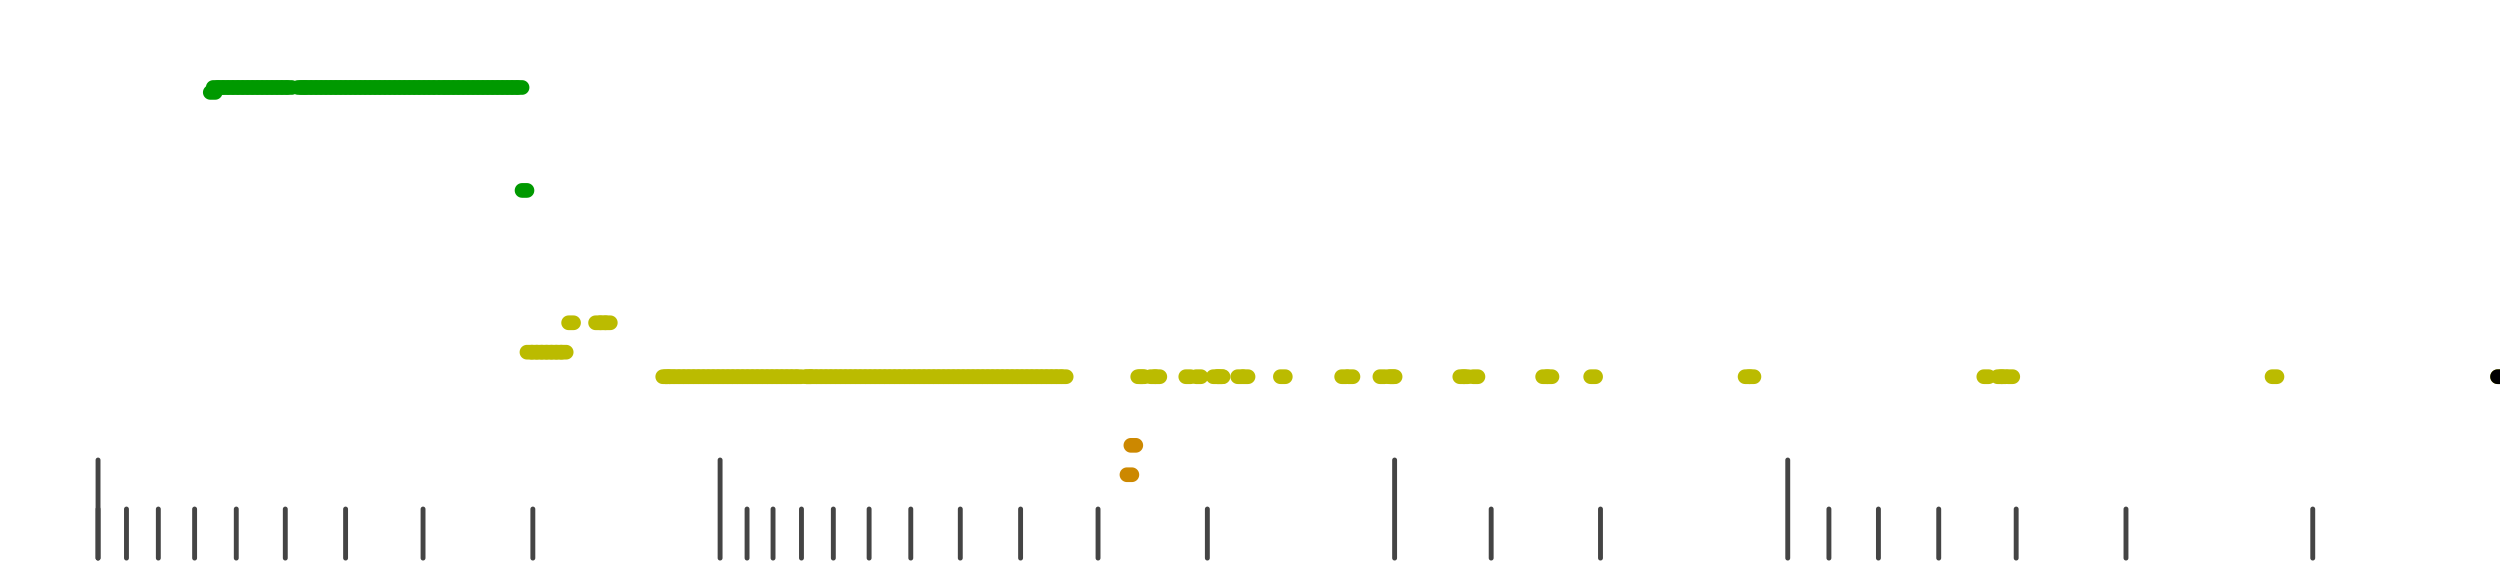 <?xml version="1.0" standalone="no"?>
<!DOCTYPE svg PUBLIC "-//W3C//DTD SVG 1.1//EN" "http://www.w3.org/Graphics/SVG/1.1/DTD/svg11.dtd">
<svg version="1.1" viewBox="-10 -10 510 110" width="7.8in" height="1.8in" xmlns="http://www.w3.org/2000/svg">
<g stroke-linecap="round" stroke-linejoin="round" fill="none" stroke-width="3.0" stroke="black">
<polyline stroke="#444444" stroke-width="1.0" points="461.8,90.0 461.8,100.0"/>
<polyline stroke="#444444" stroke-width="1.0" points="423.7,90.0 423.7,100.0"/>
<polyline stroke="#444444" stroke-width="1.0" points="401.3,90.0 401.3,100.0"/>
<polyline stroke="#444444" stroke-width="1.0" points="385.5,90.0 385.5,100.0"/>
<polyline stroke="#444444" stroke-width="1.0" points="373.2,90.0 373.2,100.0"/>
<polyline stroke="#444444" stroke-width="1.0" points="363.1,90.0 363.1,100.0"/>
<polyline stroke="#444444" stroke-width="1.0" points="354.7,80.0 354.7,100.0"/>
<polyline stroke="#444444" stroke-width="1.0" points="316.5,90.0 316.5,100.0"/>
<polyline stroke="#444444" stroke-width="1.0" points="294.2,90.0 294.2,100.0"/>
<polyline stroke="#444444" stroke-width="1.0" points="274.5,80.0 274.5,100.0"/>
<polyline stroke="#444444" stroke-width="1.0" points="236.3,90.0 236.3,100.0"/>
<polyline stroke="#444444" stroke-width="1.0" points="214.0,90.0 214.0,100.0"/>
<polyline stroke="#444444" stroke-width="1.0" points="198.2,90.0 198.2,100.0"/>
<polyline stroke="#444444" stroke-width="1.0" points="185.9,90.0 185.9,100.0"/>
<polyline stroke="#444444" stroke-width="1.0" points="175.8,90.0 175.8,100.0"/>
<polyline stroke="#444444" stroke-width="1.0" points="167.3,90.0 167.3,100.0"/>
<polyline stroke="#444444" stroke-width="1.0" points="160.0,90.0 160.0,100.0"/>
<polyline stroke="#444444" stroke-width="1.0" points="153.5,90.0 153.5,100.0"/>
<polyline stroke="#444444" stroke-width="1.0" points="147.7,90.0 147.7,100.0"/>
<polyline stroke="#444444" stroke-width="1.0" points="142.4,90.0 142.4,100.0"/>
<polyline stroke="#444444" stroke-width="1.0" points="136.9,80.0 136.9,100.0"/>
<polyline stroke="#444444" stroke-width="1.0" points="98.7,90.0 98.7,100.0"/>
<polyline stroke="#444444" stroke-width="1.0" points="76.3,90.0 76.3,100.0"/>
<polyline stroke="#444444" stroke-width="1.0" points="60.5,90.0 60.5,100.0"/>
<polyline stroke="#444444" stroke-width="1.0" points="48.2,90.0 48.2,100.0"/>
<polyline stroke="#444444" stroke-width="1.0" points="38.2,90.0 38.2,100.0"/>
<polyline stroke="#444444" stroke-width="1.0" points="29.7,90.0 29.7,100.0"/>
<polyline stroke="#444444" stroke-width="1.0" points="22.3,90.0 22.3,100.0"/>
<polyline stroke="#444444" stroke-width="1.0" points="15.8,90.0 15.8,100.0"/>
<polyline stroke="#444444" stroke-width="1.0" points="10.0,90.0 10.0,100.0"/>
<polyline stroke="#444444" stroke-width="1.0" points="10.0,80.0 10.0,100.0"/>
<polyline stroke="#009900" points="32.9,5.0 33.9,5.0"/>
<polyline stroke="#009900" points="33.5,4.0 34.5,4.0"/>
<polyline stroke="#009900" points="34.5,4.0 35.5,4.0"/>
<polyline stroke="#009900" points="35.5,4.0 36.5,4.0"/>
<polyline stroke="#009900" points="36.5,4.0 37.5,4.0"/>
<polyline stroke="#009900" points="37.5,4.0 38.5,4.0"/>
<polyline stroke="#009900" points="38.5,4.0 39.5,4.0"/>
<polyline stroke="#009900" points="39.5,4.0 40.5,4.0"/>
<polyline stroke="#009900" points="40.5,4.0 41.5,4.0"/>
<polyline stroke="#009900" points="41.5,4.0 42.5,4.0"/>
<polyline stroke="#009900" points="42.5,4.0 43.5,4.0"/>
<polyline stroke="#009900" points="43.5,4.0 44.5,4.0"/>
<polyline stroke="#009900" points="44.5,4.0 45.5,4.0"/>
<polyline stroke="#009900" points="45.5,4.0 46.5,4.0"/>
<polyline stroke="#009900" points="46.5,4.0 47.5,4.0"/>
<polyline stroke="#009900" points="47.5,4.0 48.5,4.0"/>
<polyline stroke="#009900" points="48.5,4.0 49.5,4.0"/>
<polyline stroke="#009900" points="50.8,4.0 51.8,4.0"/>
<polyline stroke="#009900" points="51.5,4.0 52.5,4.0"/>
<polyline stroke="#009900" points="52.5,4.0 53.5,4.0"/>
<polyline stroke="#009900" points="53.5,4.0 54.5,4.0"/>
<polyline stroke="#009900" points="54.5,4.0 55.5,4.0"/>
<polyline stroke="#009900" points="55.5,4.0 56.5,4.0"/>
<polyline stroke="#009900" points="56.5,4.0 57.5,4.0"/>
<polyline stroke="#009900" points="57.5,4.0 58.5,4.0"/>
<polyline stroke="#009900" points="58.5,4.0 59.5,4.0"/>
<polyline stroke="#009900" points="59.5,4.0 60.5,4.0"/>
<polyline stroke="#009900" points="60.5,4.0 61.5,4.0"/>
<polyline stroke="#009900" points="61.5,4.0 62.5,4.0"/>
<polyline stroke="#009900" points="62.5,4.0 63.5,4.0"/>
<polyline stroke="#009900" points="63.5,4.0 64.5,4.0"/>
<polyline stroke="#009900" points="64.5,4.0 65.5,4.0"/>
<polyline stroke="#009900" points="65.5,4.0 66.5,4.0"/>
<polyline stroke="#009900" points="66.5,4.0 67.5,4.0"/>
<polyline stroke="#009900" points="67.5,4.0 68.5,4.0"/>
<polyline stroke="#009900" points="68.5,4.0 69.5,4.0"/>
<polyline stroke="#009900" points="69.5,4.0 70.5,4.0"/>
<polyline stroke="#009900" points="70.5,4.0 71.5,4.0"/>
<polyline stroke="#009900" points="71.5,4.0 72.5,4.0"/>
<polyline stroke="#009900" points="72.5,4.0 73.5,4.0"/>
<polyline stroke="#009900" points="73.5,4.0 74.5,4.0"/>
<polyline stroke="#009900" points="74.5,4.0 75.5,4.0"/>
<polyline stroke="#009900" points="75.5,4.0 76.5,4.0"/>
<polyline stroke="#009900" points="76.5,4.0 77.5,4.0"/>
<polyline stroke="#009900" points="77.5,4.0 78.5,4.0"/>
<polyline stroke="#009900" points="78.5,4.0 79.5,4.0"/>
<polyline stroke="#009900" points="79.6,4.0 80.6,4.0"/>
<polyline stroke="#009900" points="80.5,4.0 81.5,4.0"/>
<polyline stroke="#009900" points="81.5,4.0 82.5,4.0"/>
<polyline stroke="#009900" points="82.5,4.0 83.5,4.0"/>
<polyline stroke="#009900" points="83.5,4.0 84.5,4.0"/>
<polyline stroke="#009900" points="84.5,4.0 85.5,4.0"/>
<polyline stroke="#009900" points="85.5,4.0 86.5,4.0"/>
<polyline stroke="#009900" points="86.5,4.0 87.5,4.0"/>
<polyline stroke="#009900" points="87.5,4.0 88.5,4.0"/>
<polyline stroke="#009900" points="88.5,4.0 89.5,4.0"/>
<polyline stroke="#009900" points="89.5,4.0 90.5,4.0"/>
<polyline stroke="#009900" points="90.5,4.0 91.5,4.0"/>
<polyline stroke="#009900" points="91.5,4.0 92.5,4.0"/>
<polyline stroke="#009900" points="92.5,4.0 93.5,4.0"/>
<polyline stroke="#009900" points="93.5,4.0 94.5,4.0"/>
<polyline stroke="#009900" points="94.5,4.0 95.5,4.0"/>
<polyline stroke="#009900" points="95.5,4.0 96.5,4.0"/>
<polyline stroke="#009900" points="96.5,25.0 97.5,25.0"/>
<polyline stroke="#bbbb00" points="97.5,58.0 98.5,58.0"/>
<polyline stroke="#bbbb00" points="98.5,58.0 99.5,58.0"/>
<polyline stroke="#bbbb00" points="99.5,58.0 100.5,58.0"/>
<polyline stroke="#bbbb00" points="100.5,58.0 101.5,58.0"/>
<polyline stroke="#bbbb00" points="101.5,58.0 102.5,58.0"/>
<polyline stroke="#bbbb00" points="102.5,58.0 103.5,58.0"/>
<polyline stroke="#bbbb00" points="103.5,58.0 104.5,58.0"/>
<polyline stroke="#bbbb00" points="104.5,58.0 105.5,58.0"/>
<polyline stroke="#bbbb00" points="106.0,52.0 107.0,52.0"/>
<polyline stroke="#bbbb00" points="111.5,52.0 112.5,52.0"/>
<polyline stroke="#bbbb00" points="112.5,52.0 113.5,52.0"/>
<polyline stroke="#bbbb00" points="113.5,52.0 114.5,52.0"/>
<polyline stroke="#bbbb00" points="125.2,63.0 126.2,63.0"/>
<polyline stroke="#bbbb00" points="125.7,63.0 126.7,63.0"/>
<polyline stroke="#bbbb00" points="126.5,63.0 127.5,63.0"/>
<polyline stroke="#bbbb00" points="127.5,63.0 128.5,63.0"/>
<polyline stroke="#bbbb00" points="128.5,63.0 129.5,63.0"/>
<polyline stroke="#bbbb00" points="129.5,63.0 130.5,63.0"/>
<polyline stroke="#bbbb00" points="130.5,63.0 131.5,63.0"/>
<polyline stroke="#bbbb00" points="131.5,63.0 132.5,63.0"/>
<polyline stroke="#bbbb00" points="132.5,63.0 133.5,63.0"/>
<polyline stroke="#bbbb00" points="133.5,63.0 134.5,63.0"/>
<polyline stroke="#bbbb00" points="134.5,63.0 135.5,63.0"/>
<polyline stroke="#bbbb00" points="135.5,63.0 136.5,63.0"/>
<polyline stroke="#bbbb00" points="136.5,63.0 137.5,63.0"/>
<polyline stroke="#bbbb00" points="137.5,63.0 138.5,63.0"/>
<polyline stroke="#bbbb00" points="138.5,63.0 139.5,63.0"/>
<polyline stroke="#bbbb00" points="139.5,63.0 140.5,63.0"/>
<polyline stroke="#bbbb00" points="140.5,63.0 141.5,63.0"/>
<polyline stroke="#bbbb00" points="141.5,63.0 142.5,63.0"/>
<polyline stroke="#bbbb00" points="142.5,63.0 143.5,63.0"/>
<polyline stroke="#bbbb00" points="143.5,63.0 144.5,63.0"/>
<polyline stroke="#bbbb00" points="144.5,63.0 145.5,63.0"/>
<polyline stroke="#bbbb00" points="145.5,63.0 146.5,63.0"/>
<polyline stroke="#bbbb00" points="146.5,63.0 147.5,63.0"/>
<polyline stroke="#bbbb00" points="147.5,63.0 148.5,63.0"/>
<polyline stroke="#bbbb00" points="148.5,63.0 149.5,63.0"/>
<polyline stroke="#bbbb00" points="149.5,63.0 150.5,63.0"/>
<polyline stroke="#bbbb00" points="150.5,63.0 151.5,63.0"/>
<polyline stroke="#bbbb00" points="151.5,63.0 152.5,63.0"/>
<polyline stroke="#bbbb00" points="152.5,63.0 153.5,63.0"/>
<polyline stroke="#bbbb00" points="154.4,63.0 155.4,63.0"/>
<polyline stroke="#bbbb00" points="154.5,63.0 155.5,63.0"/>
<polyline stroke="#bbbb00" points="155.5,63.0 156.5,63.0"/>
<polyline stroke="#bbbb00" points="156.5,63.0 157.5,63.0"/>
<polyline stroke="#bbbb00" points="157.5,63.0 158.5,63.0"/>
<polyline stroke="#bbbb00" points="158.5,63.0 159.5,63.0"/>
<polyline stroke="#bbbb00" points="159.5,63.0 160.5,63.0"/>
<polyline stroke="#bbbb00" points="160.5,63.0 161.5,63.0"/>
<polyline stroke="#bbbb00" points="161.5,63.0 162.5,63.0"/>
<polyline stroke="#bbbb00" points="162.5,63.0 163.5,63.0"/>
<polyline stroke="#bbbb00" points="163.5,63.0 164.5,63.0"/>
<polyline stroke="#bbbb00" points="164.5,63.0 165.5,63.0"/>
<polyline stroke="#bbbb00" points="165.5,63.0 166.5,63.0"/>
<polyline stroke="#bbbb00" points="166.5,63.0 167.5,63.0"/>
<polyline stroke="#bbbb00" points="167.5,63.0 168.5,63.0"/>
<polyline stroke="#bbbb00" points="168.5,63.0 169.5,63.0"/>
<polyline stroke="#bbbb00" points="169.5,63.0 170.5,63.0"/>
<polyline stroke="#bbbb00" points="170.5,63.0 171.5,63.0"/>
<polyline stroke="#bbbb00" points="171.5,63.0 172.5,63.0"/>
<polyline stroke="#bbbb00" points="172.5,63.0 173.5,63.0"/>
<polyline stroke="#bbbb00" points="173.5,63.0 174.5,63.0"/>
<polyline stroke="#bbbb00" points="174.5,63.0 175.5,63.0"/>
<polyline stroke="#bbbb00" points="175.5,63.0 176.5,63.0"/>
<polyline stroke="#bbbb00" points="176.5,63.0 177.5,63.0"/>
<polyline stroke="#bbbb00" points="177.5,63.0 178.5,63.0"/>
<polyline stroke="#bbbb00" points="178.5,63.0 179.5,63.0"/>
<polyline stroke="#bbbb00" points="179.5,63.0 180.5,63.0"/>
<polyline stroke="#bbbb00" points="180.5,63.0 181.5,63.0"/>
<polyline stroke="#bbbb00" points="181.5,63.0 182.5,63.0"/>
<polyline stroke="#bbbb00" points="182.5,63.0 183.5,63.0"/>
<polyline stroke="#bbbb00" points="183.5,63.0 184.5,63.0"/>
<polyline stroke="#bbbb00" points="184.5,63.0 185.5,63.0"/>
<polyline stroke="#bbbb00" points="185.5,63.0 186.5,63.0"/>
<polyline stroke="#bbbb00" points="186.5,63.0 187.5,63.0"/>
<polyline stroke="#bbbb00" points="187.5,63.0 188.5,63.0"/>
<polyline stroke="#bbbb00" points="188.5,63.0 189.5,63.0"/>
<polyline stroke="#bbbb00" points="189.5,63.0 190.5,63.0"/>
<polyline stroke="#bbbb00" points="190.5,63.0 191.5,63.0"/>
<polyline stroke="#bbbb00" points="191.5,63.0 192.5,63.0"/>
<polyline stroke="#bbbb00" points="192.5,63.0 193.5,63.0"/>
<polyline stroke="#bbbb00" points="193.5,63.0 194.5,63.0"/>
<polyline stroke="#bbbb00" points="194.5,63.0 195.5,63.0"/>
<polyline stroke="#bbbb00" points="195.5,63.0 196.5,63.0"/>
<polyline stroke="#bbbb00" points="196.5,63.0 197.5,63.0"/>
<polyline stroke="#bbbb00" points="197.5,63.0 198.5,63.0"/>
<polyline stroke="#bbbb00" points="198.5,63.0 199.5,63.0"/>
<polyline stroke="#bbbb00" points="199.5,63.0 200.5,63.0"/>
<polyline stroke="#bbbb00" points="200.5,63.0 201.5,63.0"/>
<polyline stroke="#bbbb00" points="201.5,63.0 202.5,63.0"/>
<polyline stroke="#bbbb00" points="202.5,63.0 203.5,63.0"/>
<polyline stroke="#bbbb00" points="203.5,63.0 204.5,63.0"/>
<polyline stroke="#bbbb00" points="204.5,63.0 205.5,63.0"/>
<polyline stroke="#bbbb00" points="205.5,63.0 206.5,63.0"/>
<polyline stroke="#bbbb00" points="206.5,63.0 207.5,63.0"/>
<polyline stroke="#cc8800" points="219.9,83.0 220.9,83.0"/>
<polyline stroke="#cc8800" points="220.7,77.0 221.7,77.0"/>
<polyline stroke="#bbbb00" points="222.1,63.0 223.1,63.0"/>
<polyline stroke="#bbbb00" points="222.5,63.0 223.5,63.0"/>
<polyline stroke="#bbbb00" points="224.7,63.0 225.7,63.0"/>
<polyline stroke="#bbbb00" points="225.6,63.0 226.6,63.0"/>
<polyline stroke="#bbbb00" points="231.9,63.0 232.9,63.0"/>
<polyline stroke="#bbbb00" points="234.0,63.0 235.0,63.0"/>
<polyline stroke="#bbbb00" points="237.5,63.0 238.5,63.0"/>
<polyline stroke="#bbbb00" points="238.3,63.0 239.3,63.0"/>
<polyline stroke="#bbbb00" points="238.5,63.0 239.5,63.0"/>
<polyline stroke="#bbbb00" points="242.5,63.0 243.5,63.0"/>
<polyline stroke="#bbbb00" points="243.6,63.0 244.6,63.0"/>
<polyline stroke="#bbbb00" points="251.2,63.0 252.2,63.0"/>
<polyline stroke="#bbbb00" points="263.7,63.0 264.7,63.0"/>
<polyline stroke="#bbbb00" points="265.0,63.0 266.0,63.0"/>
<polyline stroke="#bbbb00" points="271.5,63.0 272.5,63.0"/>
<polyline stroke="#bbbb00" points="273.3,63.0 274.3,63.0"/>
<polyline stroke="#bbbb00" points="273.6,63.0 274.6,63.0"/>
<polyline stroke="#bbbb00" points="287.8,63.0 288.8,63.0"/>
<polyline stroke="#bbbb00" points="288.5,63.0 289.5,63.0"/>
<polyline stroke="#bbbb00" points="290.5,63.0 291.5,63.0"/>
<polyline stroke="#bbbb00" points="304.7,63.0 305.7,63.0"/>
<polyline stroke="#bbbb00" points="305.6,63.0 306.6,63.0"/>
<polyline stroke="#bbbb00" points="314.5,63.0 315.5,63.0"/>
<polyline stroke="#bbbb00" points="346.0,63.0 347.0,63.0"/>
<polyline stroke="#bbbb00" points="346.8,63.0 347.8,63.0"/>
<polyline stroke="#bbbb00" points="394.7,63.0 395.7,63.0"/>
<polyline stroke="#bbbb00" points="397.5,63.0 398.5,63.0"/>
<polyline stroke="#bbbb00" points="398.2,63.0 399.2,63.0"/>
<polyline stroke="#bbbb00" points="399.6,63.0 400.6,63.0"/>
<polyline stroke="#bbbb00" points="453.5,63.0 454.5,63.0"/>
<polyline stroke="#bbbb00" points="499.5,63.0 500.5,63.0"/>
<polyline stroke="#000000" points="499.5,63.0 500.5,63.0"/>
</g>
</svg>
